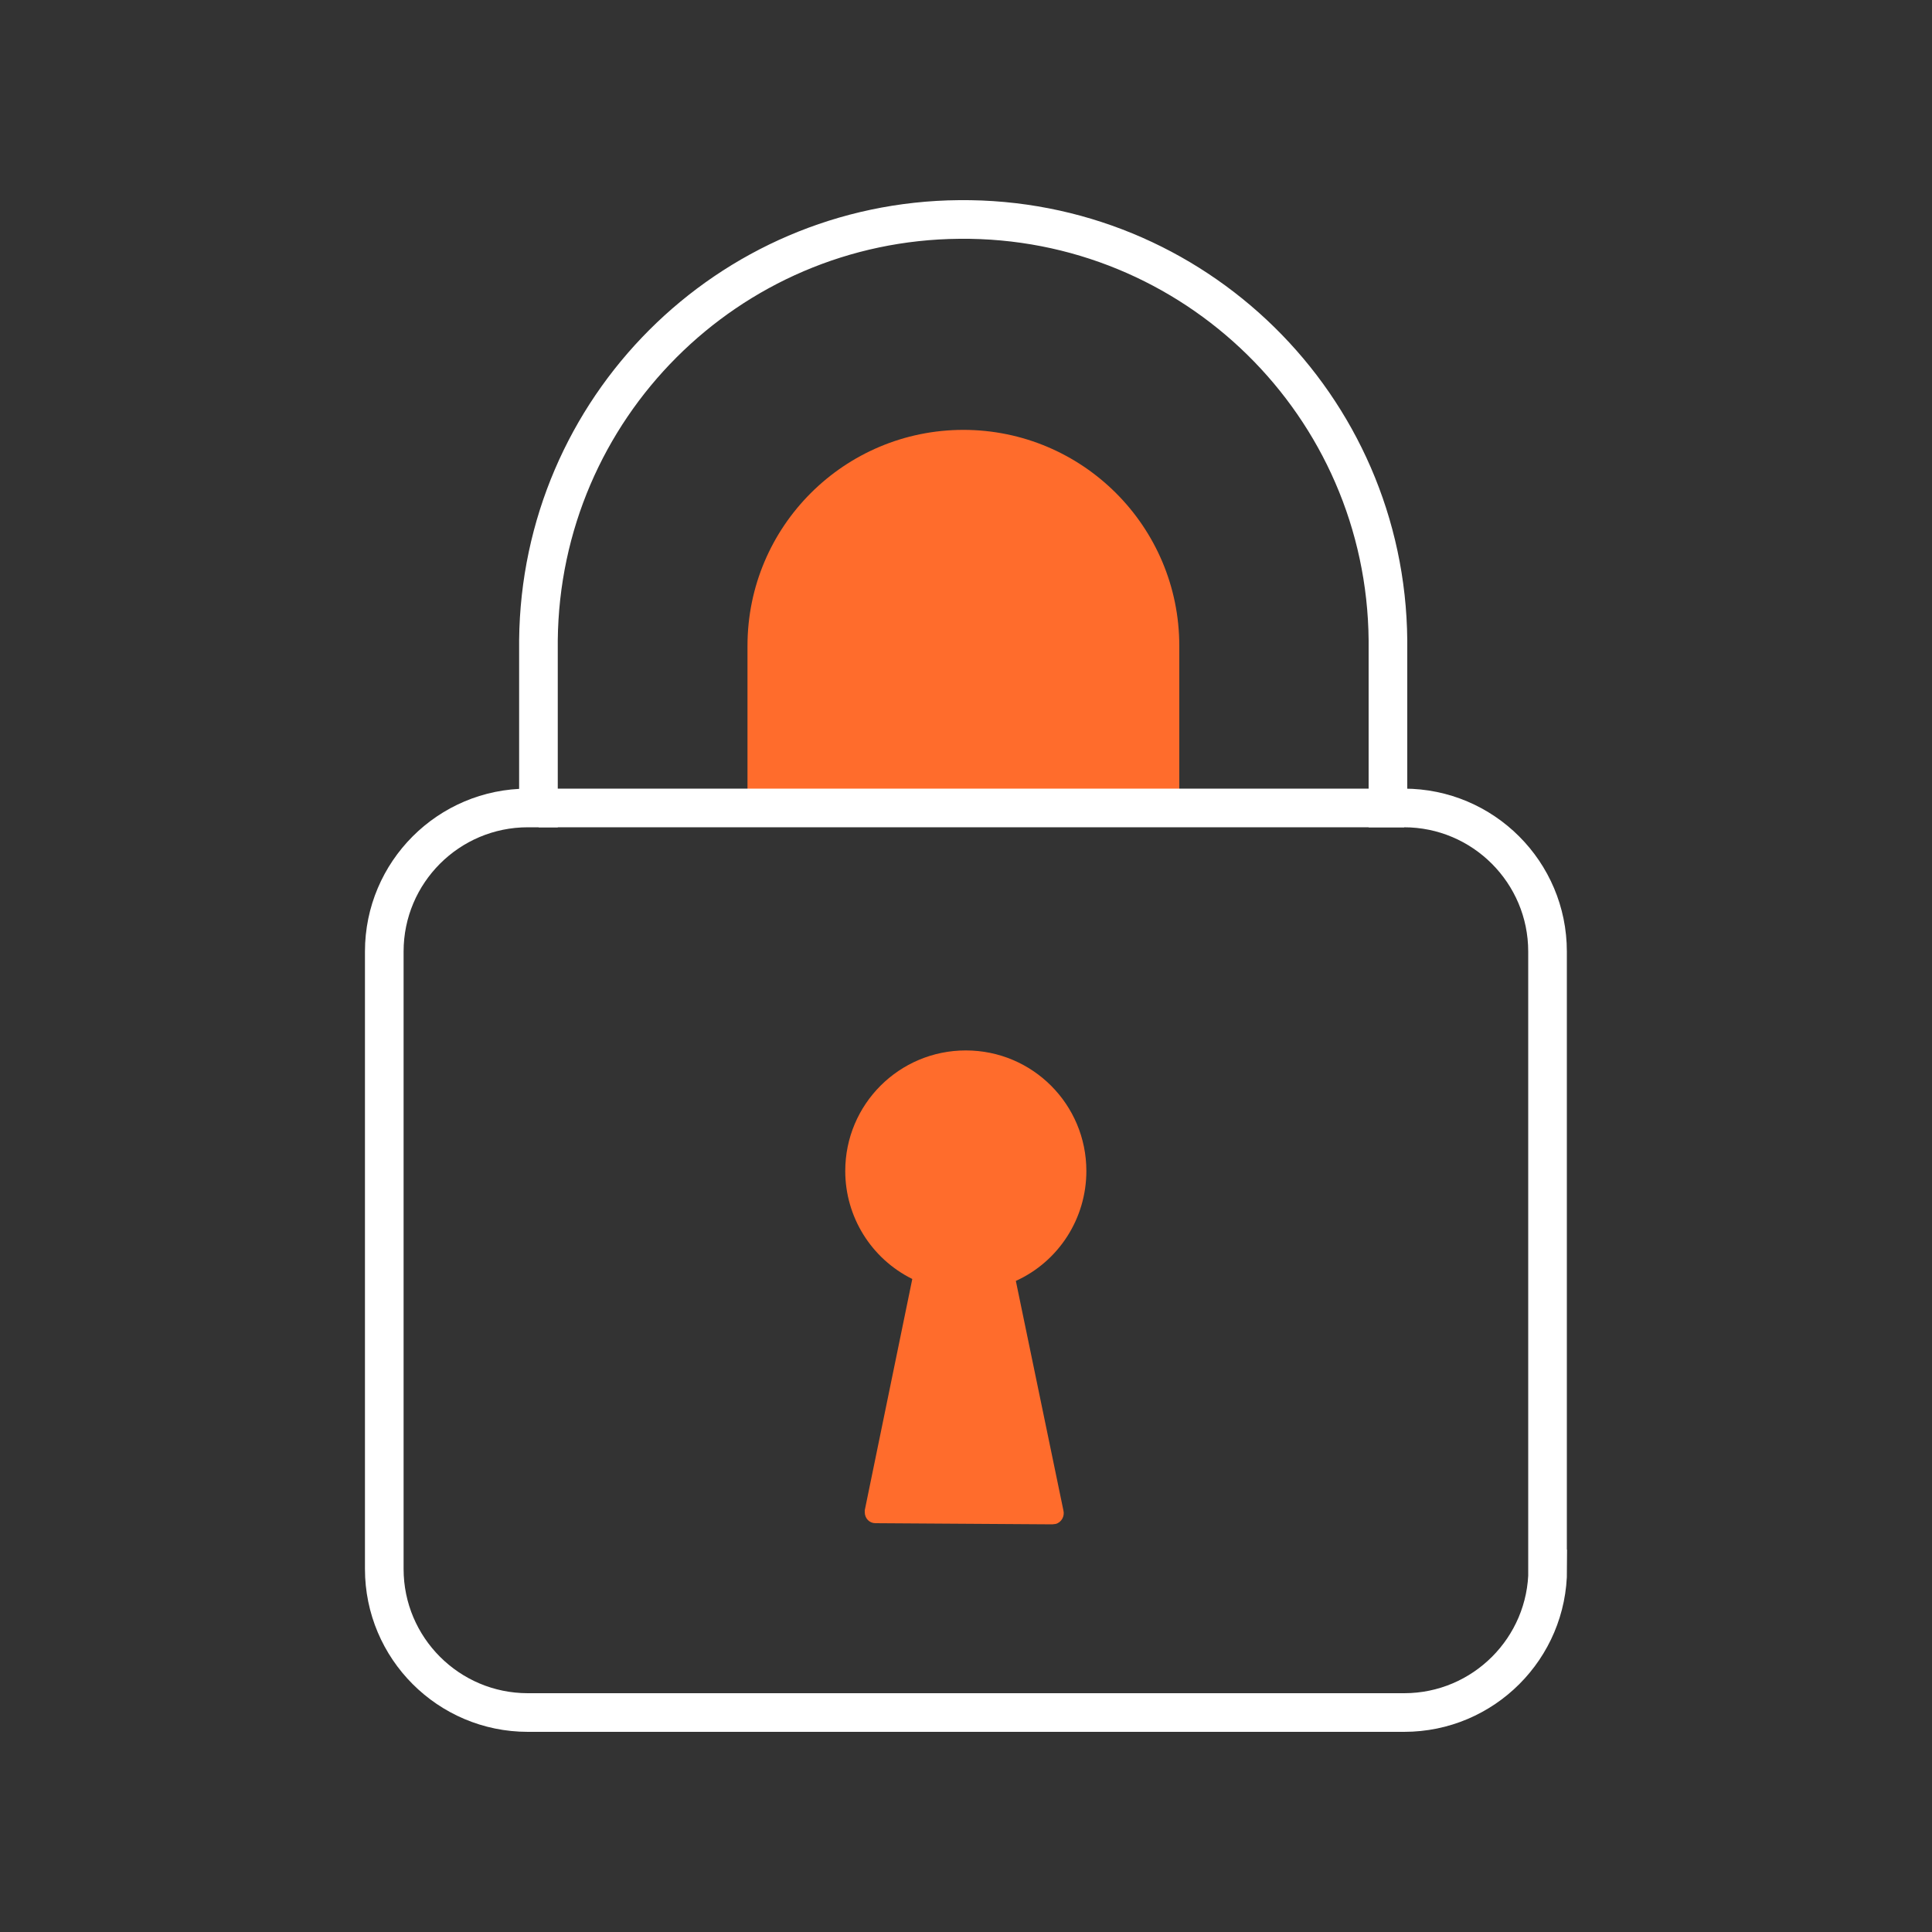 <?xml version="1.0" encoding="UTF-8"?>
<svg id="safe-2" data-name="safe" xmlns="http://www.w3.org/2000/svg" viewBox="0 0 100 100">
  <rect x="0" y="0" width="100" height="100" fill="#333333" stroke="none"/>
  <path d="M80.11,81.21c0,4.1-3.33,7.43-7.43,7.43H27.32c-4.1,0-7.43-3.33-7.43-7.43v-31.96c0-4.1,3.33-7.43,7.43-7.43h.55v-8.68c.12-11.99,9.79-21.68,21.78-21.78,12.15-.12,22.08,9.63,22.19,21.78v8.68h.83c4.1,0,7.43,3.33,7.43,7.43v31.96Z" style="fill: none; stroke: #fff; stroke-miterlimit: 10; stroke-width: 2px;"/>
  <path d="M49.87,22.25c-6.16,0-11.18,4.99-11.18,11.18v8.68h22.35v-8.68c0-6.18-5.01-11.18-11.18-11.18ZM56.23,60.61c0-3.45-2.79-6.24-6.24-6.24s-6.24,2.79-6.24,6.24c0,2.38,1.35,4.54,3.47,5.59l-2.46,11.97v.1c0,.32.24.57.55.57l9.17.06s.12-.02.16-.02c.3-.08.48-.4.4-.71l-2.46-11.87c2.22-1.01,3.65-3.23,3.65-5.69Z" style="fill: #ff6c2c; stroke-width: 0px;"/>
  <line x1="27.88" y1="41.82" x2="72.68" y2="41.82" style="fill: none; stroke: #fff; stroke-miterlimit: 10; stroke-width: 2px;"/>
</svg>